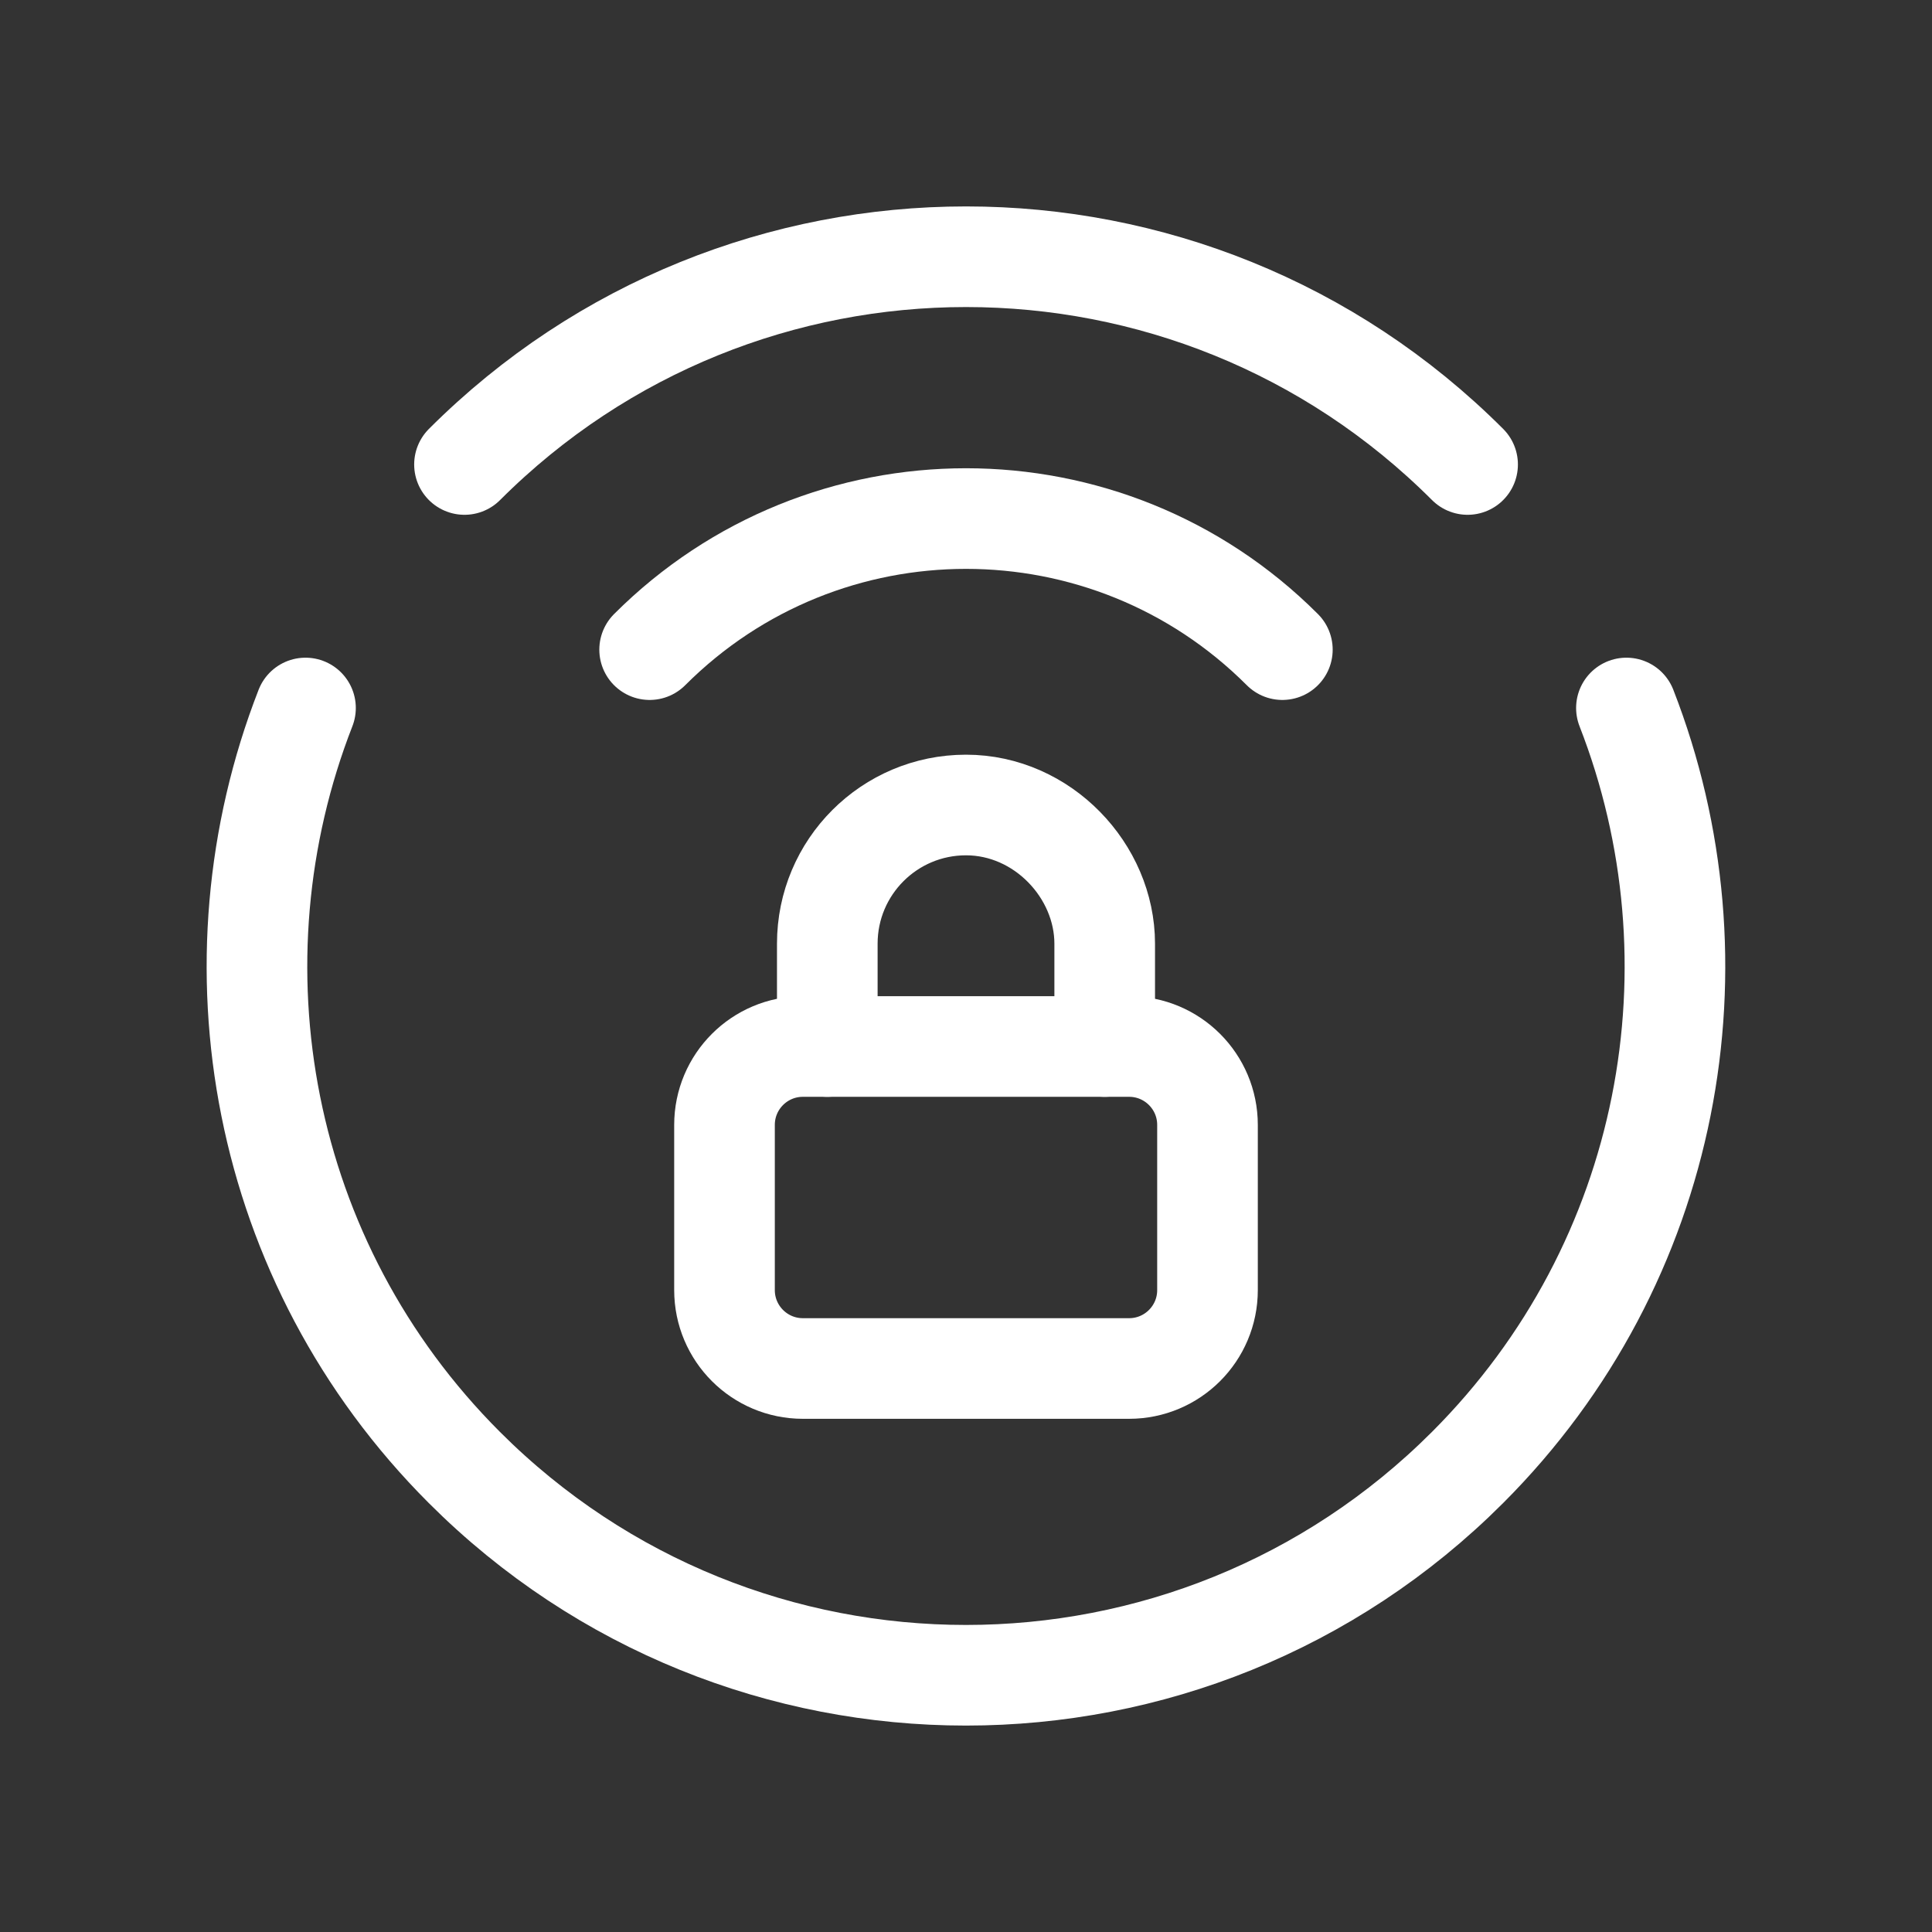 <svg width="24" height="24" viewBox="0 0 24 24" fill="none" xmlns="http://www.w3.org/2000/svg">
<rect x="0" y="0" width="24" height="24" fill="#333333" stroke="none"/>
<path d="M8.07 8.07C10.241 5.899 13.76 5.899 15.93 8.07" stroke="white" stroke-width="1.25" stroke-linecap="round" stroke-linejoin="round"/>
<path d="M3.795 8.795C2.563 11.954 3.218 15.679 5.769 18.23C9.21 21.671 14.789 21.671 18.23 18.23C20.781 15.679 21.436 11.954 20.204 8.795" stroke="white" stroke-width="1.25" stroke-linecap="round" stroke-linejoin="round"/>
<path d="M5.77 5.77C9.211 2.329 14.79 2.329 18.231 5.77" stroke="white" stroke-width="1.25" stroke-linecap="round" stroke-linejoin="round"/>
<path d="M13.723 13V11.723C13.723 10.819 12.952 10 12 10C11.048 10 10.277 10.771 10.277 11.723V13" stroke="white" stroke-width="1.25" stroke-linecap="round" stroke-linejoin="round"/>
<path fill-rule="evenodd" clip-rule="evenodd" d="M14.026 17H9.974C9.436 17 9 16.564 9 16.026V13.974C9 13.436 9.436 13 9.974 13H14.026C14.564 13 15 13.436 15 13.974V16.026C15 16.564 14.564 17 14.026 17Z" stroke="white" stroke-width="1.25" stroke-linecap="round" stroke-linejoin="round"/>
</svg>
